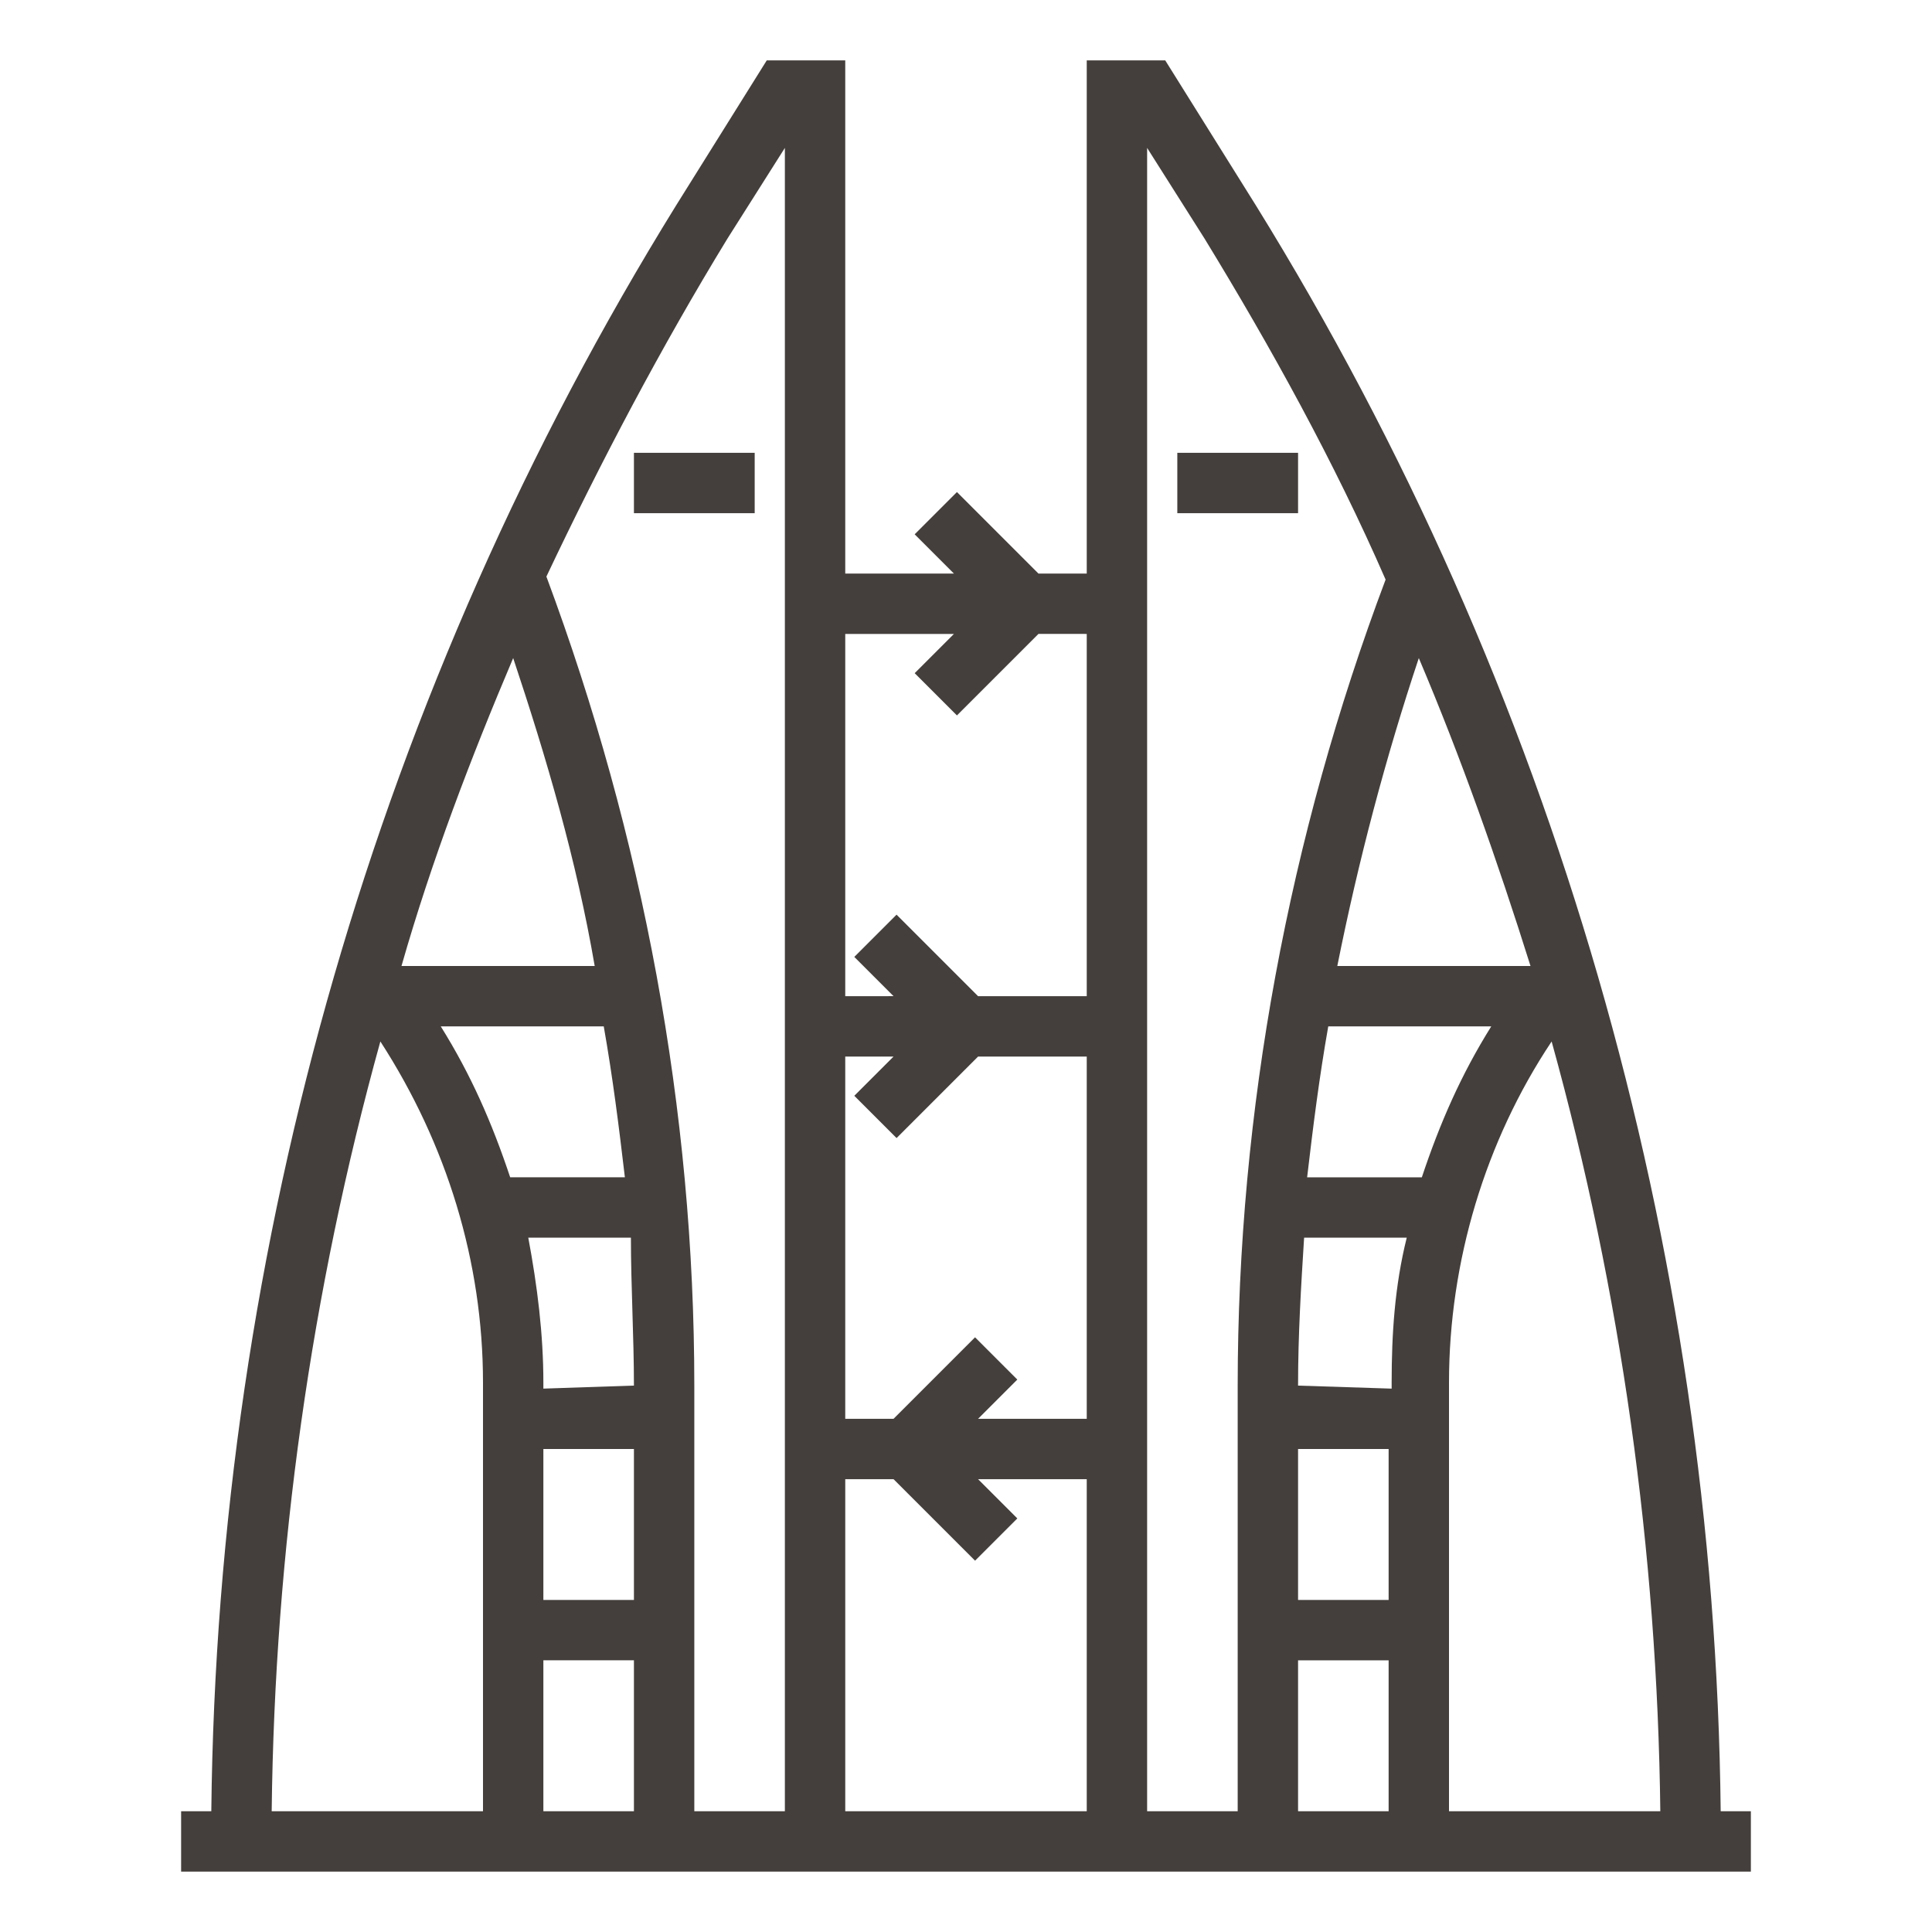 <?xml version="1.0" encoding="UTF-8"?>
<svg width="512pt" height="512pt" version="1.1" viewBox="0 0 512 512" xmlns="http://www.w3.org/2000/svg">
 <g fill="#443f3c">
  <path d="m168 120h32v16h-32z"/>
  <path d="m312 120h32v16h-32z"/>
  <path d="m456 480c-1.602-150.4-44-297.6-123.2-425.6l-24-38.398h-20.801v136h-12.801l-21.602-21.602-11.199 11.199 10.398 10.398-28.797 0.004v-136h-20.801l-24 38.398c-79.199 128-121.6 275.2-123.2 425.6h-8v16h416v-16zm-104-208h43.199c-8 12.801-13.602 25.602-18.398 40h-30.398c1.598-13.602 3.199-26.398 5.598-40zm2.398-16c5.602-28 12.801-55.199 21.602-81.602 11.199 26.398 20.801 53.602 29.602 81.602zm-10.398 111.2c0-13.602 0.801-26.398 1.602-39.199h27.199c-3.199 12.801-4 25.602-4 38.398v1.602zm0 16.801h24v40h-24zm0 56h24v40h-24zm40-73.602c0-32 9.602-64 27.199-90.398 18.398 66.398 28 135.2 28.801 204h-56zm-64.801-303.2c17.602 28.801 34.398 59.199 48 90.398-25.598 68.004-39.199 140.8-39.199 213.6v112.8h-24v-440.8zm-81.598 238.4 21.602-21.602h28.797v96h-28.801l10.398-10.398-11.199-11.199-21.598 21.598h-12.801v-96h12.801l-10.398 10.398zm-0.801 90.398 21.602 21.602 11.199-11.199-10.402-10.402h28.801v88h-64v-88zm16-224-10.398 10.398 11.199 11.199 21.602-21.602 12.797 0.004v96h-28.801l-21.602-21.602-11.199 11.199 10.398 10.398-12.797 0.004v-96zm-60-104.8 15.199-24v440.8h-24v-112.8c0-72.801-13.602-145.6-39.199-214.4 14.398-30.402 30.398-60.801 48-89.602zm-24.801 360.8h-24v-40h24zm0-56.801-24 0.801v-1.602c0-12.801-1.602-25.602-4-38.398h27.199c0 12.801 0.801 26.398 0.801 39.199zm-8-95.199c2.398 13.602 4 26.398 5.602 40h-30.398c-4.801-14.398-10.398-27.199-18.398-40zm-53.602-16c8-28 18.398-55.199 29.602-81.602 8.801 26.398 16.801 53.602 21.602 81.602zm37.602 184h24v40h-24zm-43.199-164c17.602 27.199 27.199 58.398 27.199 90.398v113.6h-56c0.801-68.801 10.398-137.6 28.801-204z"/>
 </g>
</svg>
